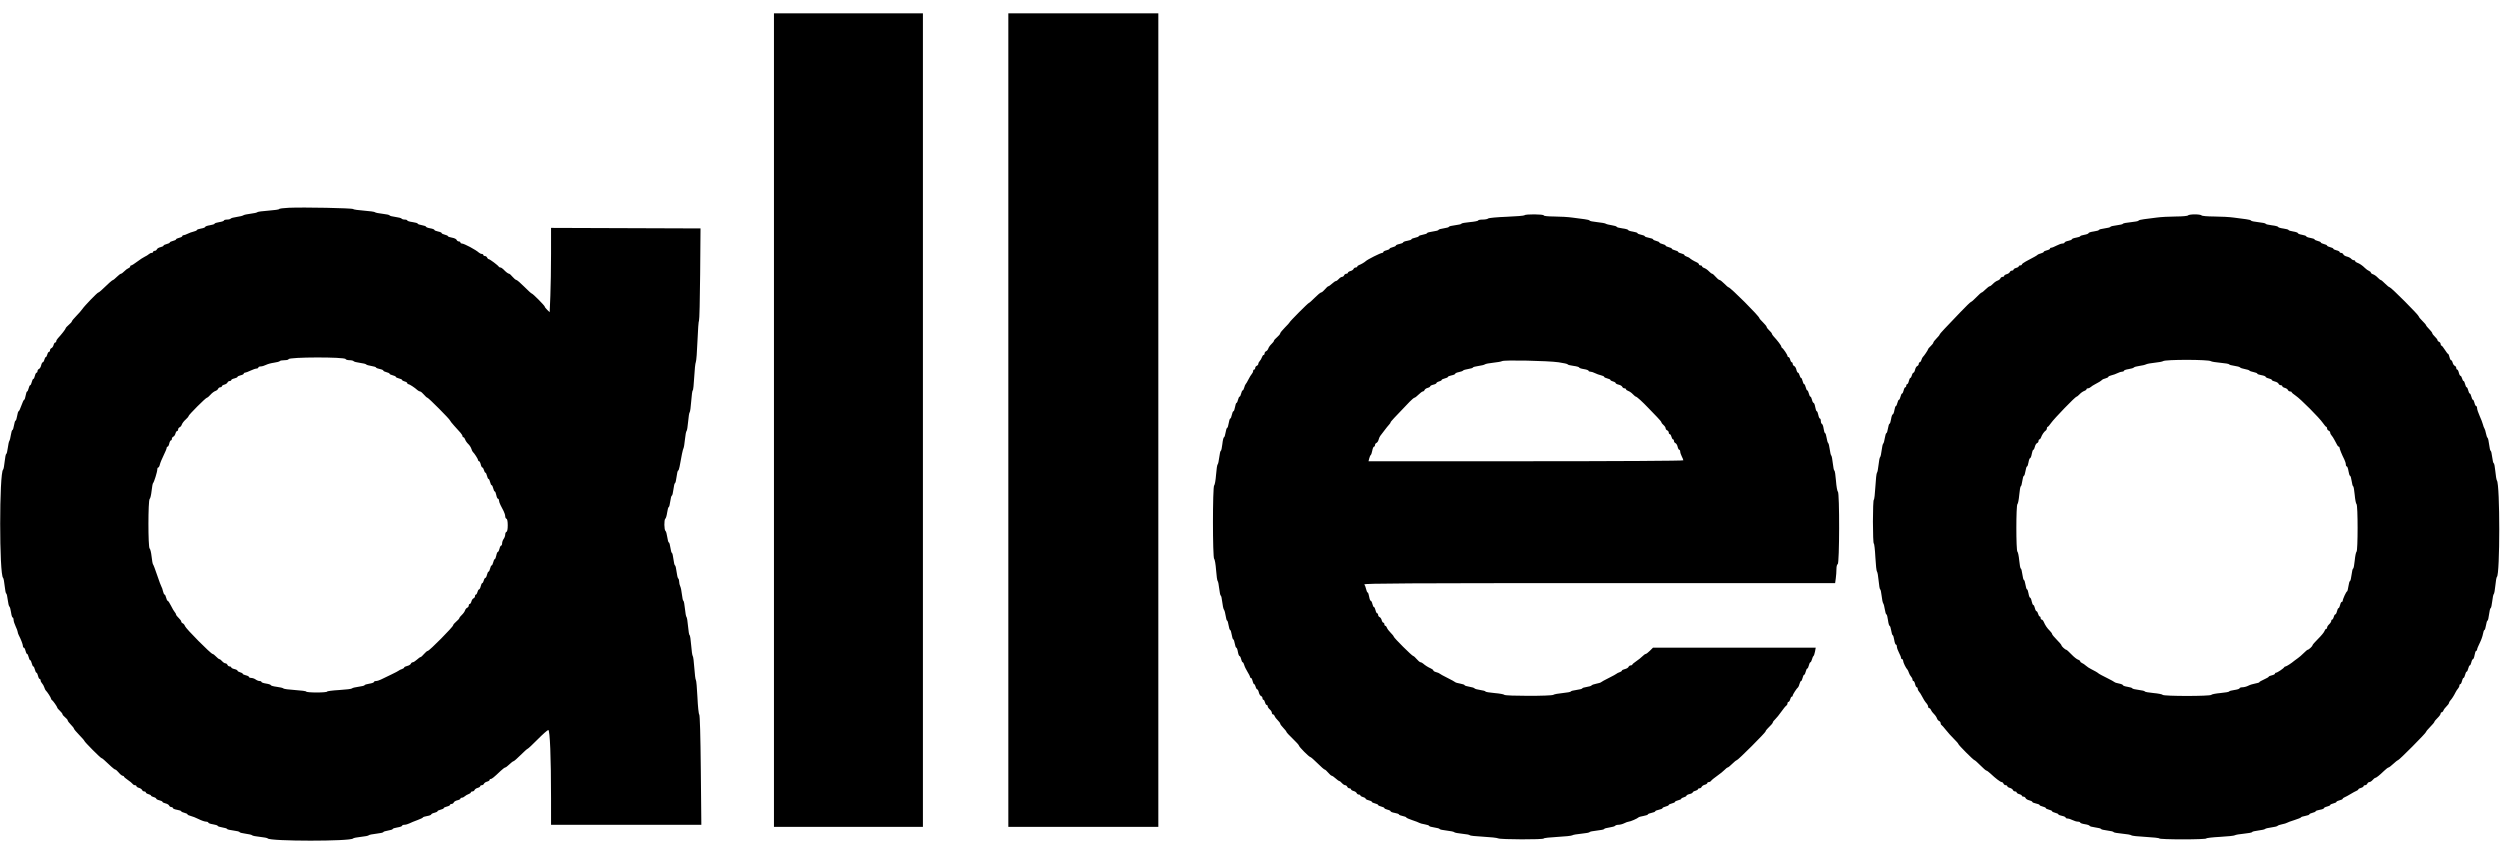 <?xml version="1.0" encoding="UTF-8" standalone="no"?>
<!DOCTYPE svg PUBLIC "-//W3C//DTD SVG 1.1//EN" "http://www.w3.org/Graphics/SVG/1.1/DTD/svg11.dtd">
<svg width="100%" height="100%" viewBox="0 0 76 26" version="1.1" xmlns="http://www.w3.org/2000/svg" xmlns:xlink="http://www.w3.org/1999/xlink" xml:space="preserve" xmlns:serif="http://www.serif.com/" style="fill-rule:evenodd;clip-rule:evenodd;stroke-linejoin:round;stroke-miterlimit:2;">
    <g id="path0" transform="matrix(0.19,0,0,0.19,0,0.405)">
        <path d="M123.833,65.083L123.833,130.167L147.667,130.167L147.667,0L123.833,0L123.833,65.083M161.333,65.083L161.333,130.167L185.333,130.167L185.333,0L161.333,0L161.333,65.083M46.208,31.112C45.36,31.149 44.667,31.241 44.667,31.316C44.667,31.391 43.899,31.505 42.962,31.57C42.024,31.634 41.218,31.746 41.17,31.818C41.122,31.891 40.638,32.001 40.094,32.063C39.55,32.126 39.025,32.241 38.928,32.32C38.83,32.398 38.356,32.516 37.875,32.58C37.394,32.645 36.958,32.766 36.907,32.849C36.856,32.932 36.593,33 36.323,33C36.054,33 35.833,33.066 35.833,33.148C35.833,33.229 35.496,33.346 35.083,33.408C34.671,33.47 34.333,33.582 34.333,33.658C34.333,33.734 33.996,33.846 33.583,33.908C33.171,33.97 32.833,34.09 32.833,34.175C32.833,34.26 32.533,34.377 32.167,34.436C31.8,34.495 31.5,34.602 31.5,34.675C31.5,34.747 31.27,34.857 30.989,34.919C30.708,34.981 30.276,35.136 30.03,35.265C29.785,35.393 29.49,35.498 29.375,35.499C29.26,35.5 29.167,35.569 29.167,35.653C29.167,35.738 28.942,35.856 28.667,35.917C28.392,35.977 28.167,36.09 28.167,36.167C28.167,36.244 27.942,36.356 27.667,36.417C27.392,36.477 27.167,36.59 27.167,36.667C27.167,36.744 26.942,36.856 26.667,36.917C26.392,36.977 26.167,37.09 26.167,37.167C26.167,37.244 25.948,37.355 25.681,37.414C25.413,37.472 25.153,37.628 25.102,37.76C25.052,37.892 24.896,38 24.755,38C24.615,38 24.5,38.075 24.5,38.167C24.5,38.258 24.393,38.333 24.262,38.333C24.131,38.333 23.925,38.428 23.804,38.544C23.682,38.659 23.396,38.837 23.167,38.938C22.938,39.039 22.393,39.395 21.957,39.728C21.521,40.061 21.089,40.333 20.999,40.333C20.908,40.333 20.833,40.411 20.833,40.505C20.833,40.6 20.702,40.725 20.542,40.784C20.381,40.844 20.085,41.066 19.883,41.279C19.681,41.492 19.443,41.667 19.354,41.667C19.265,41.667 18.967,41.892 18.692,42.167C18.417,42.442 18.143,42.667 18.082,42.667C17.975,42.667 17.304,43.257 16.329,44.208C16.07,44.46 15.804,44.667 15.737,44.667C15.582,44.667 13.501,46.821 13.167,47.327C13.029,47.536 12.598,48.029 12.208,48.423C11.819,48.818 11.5,49.206 11.5,49.286C11.5,49.367 11.278,49.616 11.007,49.841C10.736,50.066 10.511,50.315 10.507,50.395C10.501,50.527 9.84,51.375 9.246,52.014C9.111,52.159 9,52.365 9,52.472C9,52.579 8.926,52.667 8.837,52.667C8.747,52.667 8.627,52.849 8.571,53.071C8.516,53.294 8.364,53.516 8.235,53.566C8.106,53.616 8,53.771 8,53.911C8,54.052 7.926,54.167 7.837,54.167C7.747,54.167 7.626,54.354 7.568,54.583C7.511,54.813 7.405,55 7.333,55C7.262,55 7.156,55.188 7.098,55.417C7.041,55.646 6.926,55.833 6.843,55.833C6.761,55.833 6.645,56.052 6.586,56.319C6.528,56.587 6.372,56.847 6.24,56.898C6.108,56.948 6,57.104 6,57.245C6,57.385 5.931,57.5 5.847,57.5C5.762,57.5 5.644,57.725 5.583,58C5.523,58.275 5.41,58.5 5.333,58.5C5.256,58.5 5.144,58.725 5.083,59C5.023,59.275 4.91,59.5 4.833,59.5C4.756,59.5 4.644,59.725 4.583,60C4.523,60.275 4.414,60.5 4.341,60.5C4.269,60.5 4.161,60.8 4.103,61.167C4.044,61.533 3.937,61.833 3.866,61.833C3.794,61.833 3.595,62.246 3.424,62.75C3.253,63.254 3.054,63.667 2.983,63.667C2.912,63.667 2.803,64.004 2.741,64.417C2.679,64.829 2.567,65.167 2.491,65.167C2.416,65.167 2.303,65.504 2.241,65.917C2.179,66.329 2.067,66.667 1.991,66.667C1.916,66.667 1.802,67.023 1.739,67.458C1.676,67.894 1.566,68.325 1.495,68.417C1.424,68.508 1.312,69.015 1.247,69.542C1.182,70.069 1.07,70.5 0.998,70.5C0.926,70.5 0.813,71.044 0.747,71.708C0.681,72.373 0.571,72.954 0.502,73C-0.126,73.42 -0.129,89.923 0.499,90.333C0.569,90.379 0.681,90.96 0.747,91.625C0.813,92.29 0.925,92.833 0.995,92.833C1.066,92.833 1.174,93.281 1.236,93.828C1.298,94.375 1.418,94.866 1.503,94.918C1.588,94.971 1.706,95.386 1.767,95.84C1.827,96.295 1.942,96.667 2.021,96.667C2.101,96.667 2.169,96.835 2.172,97.042C2.175,97.248 2.323,97.717 2.5,98.083C2.677,98.45 2.825,98.845 2.828,98.961C2.831,99.076 2.902,99.301 2.986,99.461C3.337,100.126 3.667,100.985 3.667,101.234C3.667,101.38 3.736,101.5 3.82,101.5C3.904,101.5 4.023,101.725 4.083,102C4.144,102.275 4.256,102.5 4.333,102.5C4.41,102.5 4.523,102.725 4.583,103C4.644,103.275 4.756,103.5 4.833,103.5C4.91,103.5 5.023,103.725 5.083,104C5.144,104.275 5.256,104.5 5.333,104.5C5.41,104.5 5.523,104.725 5.583,105C5.644,105.275 5.756,105.5 5.833,105.5C5.91,105.5 6.023,105.725 6.083,106C6.144,106.275 6.262,106.5 6.347,106.5C6.431,106.5 6.5,106.607 6.5,106.738C6.5,106.869 6.603,107.079 6.728,107.204C6.853,107.33 7.014,107.616 7.084,107.841C7.154,108.066 7.258,108.287 7.314,108.333C7.525,108.505 8.167,109.493 8.167,109.646C8.167,109.734 8.223,109.831 8.292,109.861C8.448,109.931 9.167,110.947 9.167,111.099C9.167,111.161 9.354,111.386 9.583,111.598C9.813,111.81 10,112.057 10,112.147C10,112.236 10.187,112.457 10.417,112.637C10.646,112.817 10.833,113.042 10.833,113.136C10.833,113.231 11.058,113.533 11.333,113.808C11.608,114.083 11.833,114.374 11.833,114.454C11.833,114.535 12.208,114.984 12.667,115.452C13.125,115.92 13.5,116.352 13.5,116.412C13.5,116.558 16.096,119.167 16.241,119.167C16.347,119.167 16.614,119.399 17.823,120.542C18.09,120.794 18.373,121 18.453,121C18.533,121 18.783,121.222 19.008,121.493C19.233,121.764 19.51,121.989 19.625,121.993C19.74,121.997 19.834,122.056 19.834,122.125C19.835,122.194 20.116,122.437 20.459,122.665C20.803,122.893 21.143,123.175 21.217,123.29C21.29,123.406 21.459,123.5 21.592,123.5C21.725,123.5 21.833,123.574 21.833,123.663C21.833,123.753 22.015,123.873 22.238,123.929C22.46,123.984 22.683,124.136 22.733,124.265C22.782,124.394 22.938,124.5 23.078,124.5C23.218,124.5 23.333,124.574 23.333,124.663C23.333,124.753 23.521,124.874 23.75,124.932C23.979,124.989 24.167,125.095 24.167,125.167C24.167,125.238 24.354,125.344 24.583,125.402C24.812,125.459 25,125.574 25,125.657C25,125.739 25.225,125.856 25.5,125.917C25.775,125.977 26,126.09 26,126.167C26,126.244 26.219,126.355 26.486,126.414C26.753,126.472 27.014,126.628 27.064,126.76C27.115,126.892 27.271,127 27.411,127C27.552,127 27.667,127.074 27.667,127.165C27.667,127.255 27.967,127.377 28.333,127.436C28.7,127.495 29,127.602 29,127.675C29,127.747 29.225,127.856 29.5,127.917C29.775,127.977 30,128.09 30,128.167C30,128.244 30.223,128.356 30.496,128.416C30.769,128.476 31.351,128.706 31.788,128.928C32.225,129.15 32.752,129.332 32.958,129.333C33.165,129.333 33.333,129.404 33.333,129.49C33.333,129.576 33.671,129.697 34.083,129.759C34.496,129.821 34.833,129.933 34.833,130.009C34.833,130.084 35.171,130.197 35.583,130.259C35.996,130.321 36.333,130.43 36.333,130.503C36.333,130.575 36.783,130.686 37.333,130.75C37.883,130.814 38.333,130.928 38.333,131.004C38.333,131.08 38.765,131.196 39.292,131.261C39.819,131.325 40.29,131.439 40.338,131.514C40.386,131.589 40.949,131.702 41.588,131.766C42.227,131.83 42.789,131.942 42.837,132.015C43.151,132.49 56.18,132.495 56.493,132.02C56.543,131.945 57.106,131.83 57.745,131.766C58.385,131.702 58.947,131.589 58.995,131.514C59.044,131.439 59.59,131.324 60.208,131.259C60.827,131.194 61.333,131.08 61.333,131.006C61.333,130.932 61.671,130.821 62.083,130.759C62.496,130.697 62.833,130.584 62.833,130.509C62.833,130.433 63.171,130.321 63.583,130.259C63.996,130.197 64.333,130.076 64.333,129.99C64.333,129.904 64.502,129.833 64.708,129.832C64.915,129.832 65.271,129.733 65.5,129.614C65.729,129.494 66.31,129.255 66.792,129.082C67.273,128.909 67.667,128.717 67.667,128.655C67.667,128.593 67.967,128.495 68.333,128.436C68.7,128.377 69,128.261 69,128.178C69,128.095 69.225,127.977 69.5,127.917C69.775,127.856 70,127.744 70,127.667C70,127.59 70.225,127.477 70.5,127.417C70.775,127.356 71,127.244 71,127.167C71,127.09 71.225,126.977 71.5,126.917C71.775,126.856 72,126.738 72,126.653C72,126.569 72.115,126.5 72.255,126.5C72.396,126.5 72.552,126.392 72.602,126.26C72.653,126.128 72.913,125.972 73.181,125.914C73.448,125.855 73.667,125.738 73.667,125.653C73.667,125.569 73.774,125.5 73.905,125.5C74.036,125.5 74.245,125.397 74.371,125.272C74.496,125.147 74.764,124.992 74.966,124.927C75.168,124.863 75.333,124.741 75.333,124.655C75.333,124.57 75.448,124.5 75.589,124.5C75.729,124.5 75.884,124.394 75.934,124.265C75.984,124.136 76.206,123.984 76.429,123.929C76.651,123.873 76.833,123.753 76.833,123.663C76.833,123.574 76.948,123.5 77.089,123.5C77.229,123.5 77.384,123.394 77.434,123.265C77.484,123.136 77.706,122.984 77.929,122.929C78.151,122.873 78.333,122.753 78.333,122.663C78.333,122.574 78.417,122.5 78.518,122.5C78.703,122.5 79.035,122.23 80.109,121.208C80.422,120.91 80.748,120.667 80.833,120.667C80.919,120.667 81.219,120.442 81.5,120.167C81.781,119.892 82.078,119.667 82.159,119.667C82.24,119.667 82.757,119.217 83.307,118.667C83.857,118.117 84.36,117.667 84.425,117.667C84.491,117.667 85.211,116.992 86.027,116.167C86.843,115.342 87.608,114.667 87.728,114.667C87.991,114.667 88.166,119.041 88.166,125.625L88.167,129.833L112.215,129.833L112.13,121.065C112.075,115.515 111.983,112.258 111.878,112.19C111.786,112.131 111.657,110.883 111.59,109.417C111.522,107.95 111.41,106.712 111.341,106.667C111.271,106.621 111.159,105.759 111.093,104.751C111.027,103.744 110.913,102.881 110.841,102.835C110.769,102.788 110.655,102.019 110.589,101.125C110.523,100.231 110.41,99.5 110.337,99.5C110.265,99.5 110.153,98.863 110.088,98.084C110.023,97.305 109.911,96.631 109.838,96.586C109.766,96.542 109.653,95.941 109.589,95.252C109.524,94.564 109.414,94 109.343,94C109.272,94 109.167,93.547 109.109,92.992C109.051,92.438 108.928,91.843 108.835,91.67C108.742,91.497 108.667,91.167 108.667,90.937C108.667,90.708 108.599,90.478 108.516,90.427C108.434,90.376 108.314,89.884 108.25,89.334C108.186,88.783 108.074,88.333 108,88.333C107.926,88.333 107.814,87.883 107.75,87.333C107.686,86.783 107.576,86.333 107.505,86.333C107.434,86.333 107.327,85.958 107.266,85.5C107.205,85.042 107.092,84.667 107.016,84.667C106.939,84.667 106.824,84.274 106.761,83.795C106.697,83.315 106.571,82.877 106.48,82.821C106.257,82.683 106.232,81 106.451,80.861C106.547,80.8 106.68,80.356 106.745,79.875C106.811,79.394 106.924,79 106.996,79C107.069,79 107.18,78.587 107.243,78.083C107.306,77.579 107.42,77.167 107.496,77.167C107.572,77.167 107.686,76.717 107.75,76.167C107.814,75.617 107.926,75.167 108,75.167C108.074,75.167 108.186,74.717 108.25,74.167C108.314,73.617 108.424,73.167 108.494,73.167C108.565,73.167 108.671,72.885 108.731,72.542C109.019,70.868 109.261,69.734 109.361,69.58C109.422,69.487 109.527,68.849 109.593,68.163C109.659,67.478 109.775,66.877 109.85,66.828C109.925,66.779 110.038,66.104 110.101,65.328C110.165,64.552 110.276,63.878 110.348,63.83C110.42,63.782 110.532,62.976 110.597,62.038C110.661,61.101 110.771,60.333 110.84,60.333C110.91,60.333 111.015,59.377 111.074,58.208C111.133,57.04 111.248,55.96 111.33,55.81C111.413,55.66 111.533,54.122 111.597,52.393C111.662,50.665 111.771,49.212 111.84,49.167C111.909,49.121 111.991,45.783 112.024,41.75L112.083,34.417L88.167,34.331L88.166,38.457C88.166,40.727 88.117,43.761 88.057,45.201L87.948,47.819L87.56,47.451C87.347,47.249 87.171,47.021 87.17,46.945C87.166,46.776 85.24,44.833 85.076,44.833C85.011,44.833 84.476,44.346 83.886,43.75C83.296,43.154 82.724,42.663 82.615,42.66C82.506,42.656 82.233,42.431 82.008,42.16C81.783,41.888 81.536,41.667 81.459,41.667C81.302,41.667 80.945,41.393 80.535,40.958C80.383,40.798 80.17,40.667 80.06,40.667C79.951,40.667 79.836,40.61 79.806,40.542C79.718,40.344 78.37,39.333 78.194,39.333C78.107,39.333 77.992,39.221 77.94,39.083C77.887,38.946 77.729,38.833 77.589,38.833C77.448,38.833 77.333,38.758 77.333,38.667C77.333,38.575 77.226,38.5 77.095,38.5C76.964,38.5 76.755,38.406 76.63,38.292C76.131,37.834 74.259,36.833 73.903,36.833C73.773,36.833 73.667,36.758 73.667,36.667C73.667,36.575 73.552,36.5 73.411,36.5C73.271,36.5 73.113,36.387 73.06,36.249C73.007,36.111 72.672,35.951 72.315,35.894C71.958,35.837 71.667,35.731 71.667,35.659C71.667,35.586 71.442,35.477 71.167,35.417C70.892,35.356 70.667,35.241 70.667,35.161C70.667,35.081 70.404,34.966 70.083,34.906C69.762,34.845 69.5,34.73 69.5,34.65C69.5,34.57 69.2,34.456 68.833,34.397C68.467,34.339 68.167,34.226 68.167,34.147C68.167,34.068 67.867,33.956 67.5,33.897C67.133,33.839 66.833,33.728 66.833,33.651C66.833,33.574 66.458,33.462 66,33.401C65.542,33.34 65.167,33.225 65.167,33.145C65.167,33.065 64.984,33 64.76,33C64.536,33 64.31,32.93 64.257,32.845C64.205,32.76 63.75,32.639 63.247,32.576C62.745,32.513 62.333,32.401 62.333,32.327C62.333,32.254 61.827,32.14 61.208,32.074C60.59,32.009 60.045,31.897 59.998,31.824C59.951,31.752 59.164,31.639 58.248,31.573C57.333,31.507 56.543,31.391 56.493,31.315C56.393,31.161 48.6,31.007 46.208,31.112M243.933,32.307C243.885,32.384 242.593,32.494 241.061,32.552C239.523,32.61 238.2,32.734 238.105,32.828C238.011,32.923 237.611,33 237.217,33C236.822,33 236.5,33.065 236.5,33.145C236.5,33.225 235.9,33.343 235.167,33.407C234.433,33.471 233.833,33.583 233.833,33.657C233.833,33.73 233.383,33.841 232.833,33.903C232.283,33.966 231.833,34.078 231.833,34.153C231.833,34.229 231.458,34.34 231,34.401C230.542,34.462 230.167,34.575 230.167,34.653C230.167,34.731 229.754,34.846 229.25,34.909C228.746,34.972 228.333,35.087 228.333,35.164C228.333,35.241 228.033,35.355 227.667,35.417C227.3,35.479 227,35.589 227,35.663C227,35.736 226.737,35.845 226.417,35.906C226.096,35.966 225.833,36.077 225.833,36.153C225.833,36.229 225.533,36.339 225.167,36.397C224.8,36.456 224.5,36.57 224.5,36.65C224.5,36.73 224.237,36.845 223.917,36.906C223.596,36.966 223.333,37.081 223.333,37.161C223.333,37.241 223.108,37.356 222.833,37.417C222.558,37.477 222.333,37.59 222.333,37.667C222.333,37.744 222.108,37.856 221.833,37.917C221.558,37.977 221.333,38.096 221.333,38.18C221.333,38.264 221.254,38.333 221.156,38.333C220.885,38.333 218.774,39.393 218.5,39.667C218.332,39.835 217.742,40.179 217.458,40.274C217.298,40.328 217.167,40.438 217.167,40.519C217.167,40.6 217.052,40.667 216.911,40.667C216.771,40.667 216.616,40.772 216.566,40.902C216.516,41.031 216.294,41.182 216.071,41.238C215.849,41.294 215.667,41.413 215.667,41.503C215.667,41.593 215.552,41.667 215.411,41.667C215.271,41.667 215.113,41.779 215.06,41.917C215.008,42.054 214.859,42.167 214.731,42.167C214.602,42.167 214.368,42.317 214.211,42.5C214.054,42.683 213.848,42.833 213.753,42.833C213.658,42.833 213.378,43.021 213.131,43.25C212.883,43.479 212.618,43.667 212.541,43.667C212.464,43.667 212.217,43.888 211.992,44.16C211.767,44.431 211.494,44.656 211.384,44.66C211.275,44.663 210.816,45.042 210.365,45.5C209.914,45.958 209.494,46.333 209.432,46.333C209.306,46.333 206.333,49.32 206.333,49.446C206.333,49.49 205.996,49.864 205.583,50.276C205.171,50.689 204.83,51.114 204.826,51.221C204.822,51.329 204.597,51.601 204.326,51.826C204.055,52.05 203.833,52.304 203.833,52.39C203.833,52.475 203.655,52.711 203.436,52.913C203.218,53.116 202.99,53.436 202.93,53.625C202.87,53.814 202.711,54.011 202.577,54.063C202.443,54.114 202.333,54.271 202.333,54.411C202.333,54.552 202.263,54.667 202.178,54.667C202.092,54.667 201.97,54.832 201.906,55.034C201.842,55.236 201.687,55.504 201.561,55.629C201.436,55.755 201.333,55.956 201.333,56.077C201.333,56.199 201.221,56.341 201.083,56.394C200.946,56.446 200.833,56.604 200.833,56.745C200.833,56.885 200.758,57 200.667,57C200.575,57 200.5,57.107 200.5,57.238C200.5,57.369 200.406,57.575 200.291,57.696C200.176,57.818 199.933,58.217 199.75,58.583C199.566,58.95 199.366,59.288 199.305,59.335C199.243,59.382 199.142,59.626 199.078,59.877C199.015,60.128 198.903,60.333 198.829,60.333C198.754,60.333 198.644,60.558 198.583,60.833C198.523,61.108 198.41,61.333 198.333,61.333C198.256,61.333 198.144,61.558 198.083,61.833C198.023,62.108 197.914,62.333 197.841,62.333C197.769,62.333 197.661,62.633 197.603,63C197.544,63.367 197.43,63.667 197.35,63.667C197.27,63.667 197.155,63.929 197.094,64.25C197.034,64.571 196.922,64.833 196.845,64.833C196.768,64.833 196.654,65.171 196.592,65.583C196.53,65.996 196.418,66.333 196.342,66.333C196.266,66.333 196.154,66.671 196.092,67.083C196.03,67.496 195.915,67.833 195.836,67.833C195.758,67.833 195.641,68.321 195.577,68.917C195.513,69.512 195.402,70 195.33,70C195.258,70 195.146,70.469 195.08,71.042C195.014,71.615 194.898,72.123 194.822,72.171C194.746,72.219 194.632,72.969 194.568,73.838C194.503,74.706 194.368,75.47 194.267,75.536C194.008,75.703 194.009,87.131 194.268,87.298C194.369,87.363 194.507,88.166 194.573,89.082C194.639,89.997 194.752,90.785 194.824,90.832C194.897,90.878 195.009,91.423 195.074,92.042C195.14,92.66 195.252,93.167 195.323,93.167C195.394,93.167 195.501,93.628 195.56,94.191C195.619,94.755 195.742,95.306 195.833,95.416C195.925,95.527 196.047,95.966 196.106,96.392C196.164,96.818 196.268,97.167 196.337,97.167C196.406,97.167 196.513,97.504 196.575,97.917C196.636,98.329 196.749,98.667 196.825,98.667C196.9,98.667 197.013,99.004 197.075,99.417C197.136,99.829 197.248,100.167 197.322,100.167C197.397,100.167 197.505,100.467 197.564,100.833C197.623,101.2 197.735,101.5 197.814,101.5C197.893,101.5 198.005,101.8 198.064,102.167C198.123,102.533 198.239,102.833 198.322,102.833C198.405,102.833 198.523,103.058 198.583,103.333C198.644,103.608 198.754,103.833 198.829,103.833C198.903,103.833 199.012,104.027 199.072,104.264C199.131,104.501 199.364,104.987 199.59,105.344C199.815,105.701 200,106.07 200,106.163C200,106.257 200.069,106.333 200.153,106.333C200.238,106.333 200.356,106.558 200.417,106.833C200.477,107.108 200.587,107.333 200.662,107.333C200.736,107.333 200.844,107.521 200.902,107.75C200.959,107.979 201.074,108.167 201.157,108.167C201.239,108.167 201.355,108.385 201.414,108.653C201.472,108.92 201.628,109.18 201.76,109.231C201.892,109.281 202,109.438 202,109.578C202,109.718 202.067,109.833 202.149,109.833C202.23,109.833 202.344,110.021 202.402,110.25C202.459,110.479 202.58,110.667 202.67,110.667C202.76,110.667 202.833,110.762 202.833,110.88C202.833,110.997 202.983,111.221 203.167,111.378C203.35,111.535 203.5,111.777 203.5,111.915C203.5,112.053 203.577,112.167 203.672,112.167C203.766,112.167 203.892,112.298 203.951,112.458C204.01,112.619 204.233,112.915 204.446,113.117C204.659,113.319 204.833,113.56 204.833,113.653C204.833,113.746 205.058,114.052 205.333,114.333C205.608,114.615 205.833,114.903 205.833,114.974C205.833,115.046 206.283,115.533 206.833,116.056C207.383,116.58 207.833,117.078 207.833,117.163C207.833,117.359 209.466,119 209.661,119C209.741,119 210.257,119.45 210.807,120C211.357,120.55 211.872,121 211.953,121C212.033,121 212.283,121.222 212.508,121.493C212.733,121.764 212.992,121.989 213.085,121.993C213.178,121.997 213.456,122.188 213.703,122.417C213.95,122.646 214.214,122.833 214.289,122.833C214.364,122.833 214.554,122.983 214.711,123.167C214.868,123.35 215.102,123.5 215.231,123.5C215.359,123.5 215.508,123.613 215.56,123.75C215.613,123.888 215.771,124 215.911,124C216.052,124 216.167,124.074 216.167,124.163C216.167,124.253 216.349,124.373 216.571,124.429C216.794,124.484 217.016,124.636 217.066,124.765C217.116,124.894 217.271,125 217.411,125C217.552,125 217.667,125.067 217.667,125.149C217.667,125.23 217.854,125.344 218.083,125.402C218.313,125.459 218.5,125.574 218.5,125.657C218.5,125.739 218.725,125.856 219,125.917C219.275,125.977 219.5,126.09 219.5,126.167C219.5,126.244 219.725,126.356 220,126.417C220.275,126.477 220.5,126.59 220.5,126.667C220.5,126.744 220.725,126.856 221,126.917C221.275,126.977 221.5,127.09 221.5,127.167C221.5,127.244 221.725,127.356 222,127.417C222.275,127.477 222.5,127.595 222.5,127.678C222.5,127.761 222.8,127.877 223.167,127.936C223.533,127.995 223.833,128.105 223.833,128.18C223.833,128.256 224.096,128.367 224.417,128.428C224.737,128.488 225,128.592 225,128.658C225,128.725 225.431,128.92 225.958,129.091C226.485,129.263 226.995,129.459 227.092,129.528C227.188,129.596 227.582,129.702 227.967,129.764C228.352,129.826 228.667,129.939 228.667,130.016C228.667,130.092 229.042,130.205 229.5,130.266C229.958,130.327 230.333,130.436 230.333,130.508C230.333,130.581 230.84,130.694 231.458,130.759C232.077,130.824 232.624,130.941 232.674,131.018C232.724,131.095 233.305,131.208 233.965,131.27C234.626,131.331 235.167,131.438 235.167,131.507C235.167,131.576 236.123,131.681 237.292,131.74C238.46,131.799 239.547,131.919 239.706,132.007C240.063,132.204 247,132.221 247,132.026C247,131.948 247.987,131.835 249.194,131.774C250.4,131.713 251.469,131.598 251.569,131.518C251.668,131.438 252.331,131.32 253.042,131.256C253.752,131.191 254.333,131.079 254.333,131.007C254.333,130.935 254.858,130.825 255.5,130.761C256.142,130.698 256.667,130.586 256.667,130.511C256.667,130.437 257.039,130.327 257.493,130.267C257.948,130.206 258.365,130.084 258.42,129.995C258.475,129.906 258.721,129.833 258.968,129.832C259.215,129.832 259.631,129.719 259.894,129.582C260.157,129.445 260.473,129.333 260.597,129.333C260.844,129.333 262.034,128.812 262.167,128.645C262.212,128.588 262.569,128.488 262.958,128.422C263.348,128.357 263.667,128.244 263.667,128.171C263.667,128.097 263.929,127.988 264.25,127.928C264.571,127.867 264.833,127.755 264.833,127.678C264.833,127.6 265.096,127.488 265.417,127.428C265.737,127.367 266,127.253 266,127.172C266,127.092 266.225,126.977 266.5,126.917C266.775,126.856 267,126.744 267,126.667C267,126.59 267.225,126.477 267.5,126.417C267.775,126.356 268,126.244 268,126.167C268,126.09 268.225,125.977 268.5,125.917C268.775,125.856 269,125.746 269,125.671C269,125.597 269.188,125.489 269.417,125.432C269.646,125.374 269.833,125.259 269.833,125.177C269.833,125.094 270.058,124.977 270.333,124.917C270.608,124.856 270.833,124.739 270.833,124.657C270.833,124.574 271.021,124.459 271.25,124.402C271.479,124.344 271.667,124.23 271.667,124.149C271.667,124.067 271.782,124 271.922,124C272.062,124 272.218,123.894 272.267,123.765C272.317,123.636 272.54,123.484 272.762,123.429C272.985,123.373 273.167,123.253 273.167,123.163C273.167,123.074 273.275,123 273.408,123C273.541,123 273.71,122.906 273.783,122.792C273.857,122.677 274.292,122.322 274.75,122.003C275.208,121.684 275.742,121.253 275.936,121.045C276.13,120.837 276.355,120.664 276.436,120.661C276.517,120.658 276.842,120.396 277.159,120.078C277.475,119.76 277.8,119.5 277.881,119.5C278.07,119.5 282.5,115.073 282.5,114.884C282.5,114.805 282.631,114.614 282.792,114.46C283.38,113.892 283.667,113.552 283.667,113.422C283.667,113.348 283.837,113.13 284.045,112.936C284.253,112.742 284.684,112.208 285.003,111.75C285.322,111.292 285.677,110.857 285.792,110.783C285.906,110.71 286,110.541 286,110.408C286,110.275 286.074,110.167 286.163,110.167C286.253,110.167 286.374,109.979 286.432,109.75C286.489,109.521 286.603,109.333 286.685,109.333C286.766,109.333 286.833,109.255 286.833,109.16C286.833,108.989 287.477,107.998 287.695,107.832C287.757,107.785 287.858,107.541 287.922,107.29C287.985,107.039 288.097,106.833 288.171,106.833C288.246,106.833 288.356,106.608 288.417,106.333C288.477,106.058 288.59,105.833 288.667,105.833C288.744,105.833 288.856,105.608 288.917,105.333C288.977,105.058 289.09,104.833 289.167,104.833C289.244,104.833 289.356,104.608 289.417,104.333C289.477,104.058 289.587,103.833 289.662,103.833C289.736,103.833 289.849,103.628 289.912,103.377C289.975,103.126 290.085,102.882 290.156,102.835C290.227,102.788 290.337,102.469 290.4,102.125L290.515,101.5L264.474,101.5L263.974,102C263.699,102.275 263.402,102.5 263.313,102.5C263.224,102.5 262.986,102.67 262.784,102.879C262.582,103.087 262.136,103.443 261.793,103.67C261.45,103.897 261.168,104.14 261.168,104.208C261.167,104.277 261.052,104.333 260.911,104.333C260.771,104.333 260.615,104.441 260.564,104.573C260.514,104.705 260.253,104.861 259.986,104.92C259.719,104.978 259.5,105.09 259.5,105.169C259.5,105.247 259.331,105.364 259.125,105.428C258.919,105.492 258.712,105.594 258.667,105.653C258.621,105.713 258.058,106.021 257.417,106.339C256.775,106.657 256.212,106.966 256.166,107.026C256.12,107.087 255.783,107.191 255.416,107.259C255.05,107.326 254.705,107.451 254.649,107.537C254.593,107.622 254.237,107.734 253.857,107.785C253.477,107.836 253.167,107.937 253.167,108.01C253.167,108.083 252.754,108.194 252.25,108.257C251.746,108.32 251.333,108.432 251.333,108.505C251.333,108.578 250.752,108.691 250.042,108.756C249.331,108.82 248.658,108.947 248.545,109.037C248.273,109.256 240.827,109.257 240.687,109.039C240.63,108.95 239.927,108.823 239.125,108.757C238.323,108.691 237.667,108.578 237.667,108.507C237.667,108.435 237.295,108.327 236.84,108.267C236.386,108.206 235.971,108.089 235.92,108.005C235.868,107.921 235.49,107.802 235.079,107.741C234.669,107.679 234.333,107.569 234.333,107.496C234.333,107.423 234.015,107.309 233.625,107.244C233.235,107.179 232.879,107.076 232.833,107.015C232.787,106.955 232.225,106.645 231.583,106.328C230.942,106.01 230.378,105.7 230.332,105.638C230.285,105.577 230.041,105.475 229.79,105.412C229.539,105.349 229.333,105.228 229.333,105.144C229.333,105.06 229.165,104.919 228.958,104.83C228.505,104.633 228.011,104.323 227.703,104.042C227.578,103.927 227.388,103.83 227.28,103.826C227.172,103.822 226.899,103.597 226.674,103.326C226.45,103.055 226.2,102.833 226.119,102.833C225.936,102.833 223.002,99.911 222.995,99.722C222.993,99.646 222.769,99.366 222.499,99.101C222.228,98.835 221.963,98.479 221.909,98.309C221.855,98.139 221.741,98 221.655,98C221.57,98 221.5,97.888 221.5,97.75C221.5,97.612 221.426,97.5 221.337,97.5C221.247,97.5 221.127,97.318 221.071,97.095C221.016,96.873 220.864,96.65 220.735,96.601C220.606,96.551 220.5,96.396 220.5,96.255C220.5,96.115 220.431,96 220.347,96C220.262,96 220.144,95.775 220.083,95.5C220.023,95.225 219.91,95 219.833,95C219.756,95 219.644,94.775 219.583,94.5C219.523,94.225 219.405,94 219.322,94C219.239,94 219.123,93.7 219.064,93.333C219.005,92.967 218.898,92.667 218.825,92.667C218.753,92.667 218.641,92.423 218.577,92.125C218.514,91.827 218.386,91.49 218.294,91.375C218.16,91.208 225.697,91.167 255.874,91.167L293.621,91.167L293.727,90.393C293.786,89.968 293.833,89.299 293.833,88.907C293.833,88.492 293.919,88.166 294.038,88.126C294.319,88.032 294.343,76.714 294.063,76.536C293.96,76.47 293.822,75.685 293.756,74.792C293.69,73.898 293.575,73.167 293.501,73.167C293.428,73.167 293.314,72.641 293.25,71.999C293.185,71.357 293.074,70.796 293.002,70.752C292.931,70.707 292.821,70.259 292.758,69.755C292.695,69.251 292.582,68.801 292.508,68.755C292.433,68.709 292.321,68.332 292.259,67.919C292.197,67.505 292.086,67.167 292.012,67.167C291.938,67.167 291.835,66.85 291.783,66.462C291.731,66.074 291.608,65.731 291.511,65.698C291.413,65.666 291.333,65.458 291.333,65.236C291.333,65.015 291.267,64.833 291.185,64.833C291.104,64.833 290.988,64.571 290.928,64.25C290.867,63.929 290.756,63.667 290.68,63.667C290.605,63.667 290.495,63.367 290.436,63C290.377,62.633 290.261,62.333 290.178,62.333C290.095,62.333 289.977,62.108 289.917,61.833C289.856,61.558 289.744,61.333 289.667,61.333C289.59,61.333 289.477,61.108 289.417,60.833C289.356,60.558 289.244,60.333 289.167,60.333C289.09,60.333 288.977,60.108 288.917,59.833C288.856,59.558 288.744,59.333 288.667,59.333C288.59,59.333 288.477,59.108 288.417,58.833C288.356,58.558 288.246,58.333 288.171,58.333C288.097,58.333 287.989,58.146 287.932,57.917C287.874,57.688 287.759,57.5 287.677,57.5C287.594,57.5 287.478,57.281 287.42,57.014C287.361,56.747 287.205,56.486 287.073,56.436C286.941,56.385 286.833,56.229 286.833,56.089C286.833,55.948 286.766,55.833 286.685,55.833C286.603,55.833 286.489,55.646 286.432,55.417C286.374,55.188 286.253,55 286.163,55C286.074,55 286,54.922 286,54.827C286,54.629 285.315,53.612 285.125,53.528C285.056,53.497 285,53.395 285,53.3C285,53.145 284.396,52.351 283.746,51.653C283.611,51.507 283.5,51.329 283.5,51.255C283.5,51.182 283.313,50.948 283.083,50.735C282.854,50.523 282.667,50.274 282.667,50.183C282.667,50.091 282.404,49.761 282.083,49.45C281.762,49.138 281.5,48.834 281.5,48.773C281.5,48.478 276.855,43.833 276.56,43.833C276.5,43.833 276.195,43.571 275.884,43.25C275.572,42.929 275.227,42.663 275.117,42.66C275.007,42.656 274.733,42.431 274.508,42.16C274.283,41.888 274.029,41.667 273.944,41.667C273.858,41.667 273.623,41.488 273.42,41.269C273.218,41.051 272.89,40.821 272.693,40.758C272.495,40.696 272.333,40.574 272.333,40.489C272.333,40.403 272.221,40.333 272.083,40.333C271.946,40.333 271.833,40.256 271.833,40.163C271.833,40.069 271.665,39.919 271.458,39.83C271.025,39.642 270.454,39.296 270.333,39.147C270.287,39.091 270.081,38.992 269.875,38.928C269.669,38.864 269.5,38.747 269.5,38.669C269.5,38.59 269.275,38.477 269,38.417C268.725,38.356 268.5,38.244 268.5,38.167C268.5,38.09 268.275,37.977 268,37.917C267.725,37.856 267.5,37.744 267.5,37.667C267.5,37.59 267.275,37.477 267,37.417C266.725,37.356 266.5,37.244 266.5,37.167C266.5,37.09 266.275,36.977 266,36.917C265.725,36.856 265.5,36.744 265.5,36.667C265.5,36.59 265.275,36.477 265,36.417C264.725,36.356 264.5,36.244 264.5,36.168C264.5,36.092 264.2,35.979 263.833,35.917C263.467,35.855 263.167,35.744 263.167,35.671C263.167,35.597 262.904,35.488 262.583,35.428C262.262,35.367 262,35.255 262,35.178C262,35.101 261.662,34.987 261.25,34.925C260.837,34.864 260.5,34.748 260.5,34.668C260.5,34.589 260.087,34.472 259.583,34.409C259.079,34.346 258.667,34.233 258.667,34.158C258.667,34.082 258.31,33.969 257.875,33.906C257.44,33.843 257.008,33.732 256.917,33.66C256.825,33.588 256.206,33.475 255.542,33.409C254.877,33.344 254.333,33.232 254.333,33.161C254.333,33.09 253.977,32.991 253.542,32.942C253.106,32.892 252.225,32.776 251.583,32.684C250.942,32.592 249.648,32.513 248.708,32.509C247.686,32.503 247,32.433 247,32.333C247,32.13 244.058,32.105 243.933,32.307M350.083,32.333C350.025,32.428 349.169,32.504 348.115,32.509C347.089,32.513 345.725,32.589 345.083,32.677C344.442,32.764 343.523,32.882 343.042,32.939C342.56,32.995 342.167,33.101 342.167,33.173C342.167,33.246 341.604,33.358 340.917,33.422C340.229,33.486 339.667,33.598 339.667,33.67C339.667,33.742 339.217,33.853 338.667,33.917C338.117,33.981 337.667,34.092 337.667,34.164C337.667,34.236 337.254,34.346 336.75,34.409C336.246,34.472 335.833,34.584 335.833,34.657C335.833,34.73 335.458,34.84 335,34.901C334.542,34.962 334.167,35.083 334.167,35.17C334.167,35.258 333.867,35.377 333.5,35.436C333.133,35.495 332.833,35.598 332.833,35.667C332.833,35.735 332.533,35.839 332.167,35.897C331.8,35.956 331.5,36.07 331.5,36.15C331.5,36.23 331.237,36.345 330.917,36.406C330.596,36.466 330.333,36.587 330.333,36.674C330.333,36.762 330.183,36.833 329.999,36.833C329.816,36.833 329.386,36.983 329.044,37.167C328.701,37.35 328.327,37.5 328.211,37.5C328.095,37.5 328,37.569 328,37.653C328,37.738 327.775,37.856 327.5,37.917C327.225,37.977 327,38.087 327,38.162C327,38.236 326.795,38.349 326.543,38.412C326.292,38.475 326.048,38.577 326.002,38.638C325.921,38.744 325.614,38.918 324.125,39.704C323.781,39.885 323.5,40.101 323.5,40.183C323.5,40.266 323.387,40.333 323.25,40.333C323.112,40.333 323,40.4 323,40.482C323,40.564 322.813,40.678 322.583,40.735C322.354,40.793 322.167,40.913 322.167,41.003C322.167,41.093 322.052,41.167 321.911,41.167C321.771,41.167 321.616,41.272 321.566,41.402C321.516,41.531 321.294,41.682 321.071,41.738C320.849,41.794 320.667,41.913 320.667,42.003C320.667,42.093 320.552,42.167 320.411,42.167C320.271,42.167 320.114,42.276 320.063,42.41C320.011,42.544 319.807,42.705 319.61,42.767C319.412,42.829 319.085,43.057 318.883,43.273C318.681,43.49 318.443,43.667 318.354,43.667C318.265,43.667 317.967,43.892 317.692,44.167C317.417,44.442 317.136,44.667 317.068,44.667C316.999,44.667 316.619,45.004 316.224,45.417C315.829,45.829 315.444,46.167 315.368,46.167C315.292,46.167 314.499,46.935 313.605,47.875C312.712,48.815 311.61,49.97 311.157,50.442C310.704,50.914 310.333,51.351 310.333,51.413C310.333,51.475 310.108,51.751 309.833,52.026C309.558,52.301 309.333,52.598 309.333,52.687C309.333,52.776 309.146,53.023 308.917,53.235C308.688,53.448 308.5,53.672 308.5,53.734C308.5,53.853 307.824,54.857 307.647,55C307.591,55.046 307.492,55.252 307.428,55.458C307.364,55.665 307.241,55.833 307.155,55.833C307.07,55.833 307,55.948 307,56.089C307,56.229 306.892,56.385 306.76,56.436C306.628,56.486 306.472,56.747 306.414,57.014C306.355,57.281 306.239,57.5 306.157,57.5C306.074,57.5 305.959,57.688 305.902,57.917C305.844,58.146 305.736,58.333 305.662,58.333C305.587,58.333 305.477,58.558 305.417,58.833C305.356,59.108 305.238,59.333 305.153,59.333C305.069,59.333 305,59.446 305,59.583C305,59.721 304.931,59.833 304.847,59.833C304.762,59.833 304.644,60.058 304.583,60.333C304.523,60.608 304.41,60.833 304.333,60.833C304.256,60.833 304.144,61.058 304.083,61.333C304.023,61.608 303.91,61.833 303.833,61.833C303.756,61.833 303.644,62.058 303.583,62.333C303.523,62.608 303.414,62.833 303.341,62.833C303.269,62.833 303.161,63.133 303.103,63.5C303.044,63.867 302.927,64.167 302.842,64.167C302.757,64.167 302.636,64.504 302.575,64.917C302.513,65.329 302.4,65.667 302.325,65.667C302.249,65.667 302.136,66.004 302.075,66.417C302.013,66.829 301.9,67.167 301.825,67.167C301.749,67.167 301.635,67.523 301.57,67.958C301.506,68.394 301.392,68.79 301.316,68.84C301.24,68.889 301.126,69.377 301.064,69.923C301.001,70.47 300.89,70.956 300.817,71.005C300.743,71.053 300.631,71.615 300.567,72.255C300.503,72.894 300.389,73.457 300.313,73.507C300.237,73.557 300.125,74.551 300.062,75.715C300,76.88 299.886,77.833 299.808,77.833C299.73,77.833 299.667,79.408 299.667,81.333C299.667,83.258 299.73,84.833 299.808,84.833C299.885,84.833 299.999,85.823 300.06,87.033C300.121,88.243 300.236,89.274 300.316,89.325C300.395,89.375 300.514,90.035 300.581,90.792C300.647,91.548 300.758,92.167 300.827,92.167C300.896,92.167 301.001,92.628 301.06,93.191C301.119,93.755 301.232,94.299 301.312,94.4C301.392,94.501 301.51,94.94 301.573,95.375C301.636,95.81 301.749,96.167 301.824,96.167C301.9,96.167 302.013,96.579 302.076,97.083C302.139,97.587 302.256,98 302.335,98C302.415,98 302.53,98.337 302.592,98.75C302.654,99.162 302.762,99.5 302.833,99.5C302.904,99.5 303.013,99.837 303.075,100.25C303.136,100.662 303.257,101 303.344,101C303.43,101 303.5,101.15 303.5,101.334C303.5,101.518 303.65,101.948 303.833,102.29C304.017,102.632 304.167,103.007 304.167,103.123C304.167,103.238 304.242,103.333 304.333,103.333C304.425,103.333 304.5,103.453 304.5,103.599C304.5,103.856 304.977,104.83 305.186,105C305.242,105.046 305.346,105.267 305.416,105.492C305.486,105.717 305.647,106.004 305.772,106.129C305.897,106.255 306,106.464 306,106.595C306,106.726 306.069,106.833 306.153,106.833C306.238,106.833 306.356,107.058 306.417,107.333C306.477,107.608 306.596,107.833 306.68,107.833C306.764,107.833 306.833,107.94 306.833,108.071C306.833,108.202 306.928,108.409 307.044,108.53C307.159,108.651 307.346,108.938 307.459,109.167C307.72,109.697 308.026,110.174 308.292,110.463C308.406,110.588 308.5,110.798 308.5,110.929C308.5,111.06 308.577,111.167 308.672,111.167C308.766,111.167 308.892,111.298 308.951,111.458C309.01,111.619 309.224,111.907 309.426,112.099C309.629,112.291 309.843,112.603 309.904,112.792C309.964,112.981 310.122,113.178 310.256,113.229C310.39,113.281 310.5,113.431 310.5,113.564C310.5,113.697 310.559,113.831 310.631,113.861C310.703,113.892 311.022,114.25 311.34,114.657C311.657,115.064 312.235,115.707 312.625,116.087C313.015,116.466 313.333,116.833 313.333,116.902C313.333,117.061 315.766,119.5 315.925,119.5C315.991,119.5 316.414,119.875 316.865,120.333C317.316,120.792 317.75,121.167 317.83,121.167C317.909,121.167 318.193,121.373 318.46,121.625C319.308,122.424 320.065,123 320.268,123C320.376,123 320.508,123.112 320.56,123.25C320.613,123.388 320.771,123.5 320.911,123.5C321.052,123.5 321.167,123.574 321.167,123.663C321.167,123.753 321.349,123.873 321.571,123.929C321.794,123.984 322.016,124.136 322.066,124.265C322.116,124.394 322.271,124.5 322.411,124.5C322.552,124.5 322.667,124.574 322.667,124.663C322.667,124.753 322.854,124.874 323.083,124.932C323.313,124.989 323.5,125.103 323.5,125.185C323.5,125.266 323.615,125.333 323.755,125.333C323.896,125.333 324.052,125.441 324.102,125.573C324.153,125.705 324.413,125.861 324.681,125.92C324.948,125.978 325.167,126.092 325.167,126.172C325.167,126.253 325.429,126.367 325.75,126.428C326.071,126.488 326.333,126.598 326.333,126.672C326.333,126.746 326.558,126.856 326.833,126.917C327.108,126.977 327.333,127.09 327.333,127.167C327.333,127.244 327.558,127.356 327.833,127.417C328.108,127.477 328.333,127.59 328.333,127.667C328.333,127.744 328.558,127.856 328.833,127.917C329.108,127.977 329.333,128.087 329.333,128.161C329.333,128.236 329.596,128.345 329.917,128.406C330.237,128.466 330.5,128.587 330.5,128.674C330.5,128.762 330.641,128.833 330.814,128.833C330.987,128.833 331.343,128.945 331.606,129.082C331.869,129.219 332.252,129.332 332.458,129.332C332.665,129.333 332.833,129.4 332.833,129.481C332.833,129.562 333.171,129.679 333.583,129.741C333.996,129.803 334.333,129.919 334.333,129.998C334.333,130.078 334.746,130.194 335.25,130.257C335.754,130.32 336.167,130.431 336.167,130.503C336.167,130.575 336.617,130.686 337.167,130.75C337.717,130.814 338.167,130.926 338.167,130.999C338.167,131.072 338.785,131.186 339.542,131.253C340.298,131.319 340.958,131.438 341.008,131.518C341.059,131.597 342.09,131.712 343.3,131.773C344.51,131.835 345.5,131.948 345.5,132.026C345.5,132.103 347.188,132.167 349.25,132.167C351.313,132.167 353,132.103 353,132.025C353,131.947 353.99,131.831 355.201,131.767C356.411,131.703 357.48,131.588 357.576,131.512C357.672,131.436 358.331,131.32 359.042,131.256C359.752,131.191 360.333,131.077 360.333,131.002C360.333,130.927 360.783,130.814 361.334,130.75C361.884,130.686 362.37,130.575 362.415,130.503C362.459,130.431 362.908,130.321 363.412,130.258C363.916,130.195 364.366,130.082 364.412,130.007C364.458,129.932 364.778,129.818 365.123,129.754C365.468,129.69 365.825,129.582 365.917,129.516C366.008,129.449 366.552,129.249 367.125,129.072C367.698,128.895 368.167,128.7 368.167,128.64C368.167,128.579 368.467,128.479 368.833,128.417C369.2,128.355 369.5,128.242 369.5,128.165C369.5,128.089 369.725,127.977 370,127.917C370.275,127.856 370.5,127.747 370.5,127.675C370.5,127.602 370.8,127.495 371.167,127.436C371.533,127.377 371.833,127.261 371.833,127.178C371.833,127.095 372.058,126.977 372.333,126.917C372.608,126.856 372.833,126.744 372.833,126.667C372.833,126.59 373.058,126.477 373.333,126.417C373.608,126.356 373.833,126.244 373.833,126.167C373.833,126.09 374.058,125.977 374.333,125.917C374.608,125.856 374.833,125.747 374.833,125.673C374.833,125.599 374.965,125.493 375.125,125.437C375.285,125.38 375.717,125.148 376.083,124.921C376.45,124.694 376.881,124.46 377.042,124.401C377.202,124.343 377.333,124.236 377.333,124.165C377.333,124.094 377.521,123.989 377.75,123.932C377.979,123.874 378.167,123.753 378.167,123.663C378.167,123.574 378.282,123.5 378.422,123.5C378.562,123.5 378.72,123.388 378.773,123.25C378.826,123.112 378.974,123 379.103,123C379.231,123 379.465,122.85 379.622,122.667C379.779,122.483 379.965,122.333 380.035,122.333C380.193,122.333 380.715,121.919 381.45,121.208C381.759,120.91 382.078,120.667 382.16,120.667C382.242,120.667 382.588,120.404 382.928,120.083C383.268,119.763 383.604,119.5 383.674,119.5C383.851,119.5 388.167,115.157 388.167,114.979C388.167,114.899 388.467,114.533 388.833,114.167C389.2,113.8 389.5,113.439 389.5,113.365C389.5,113.29 389.725,113.013 390,112.75C390.275,112.487 390.5,112.173 390.5,112.052C390.5,111.932 390.577,111.833 390.672,111.833C390.766,111.833 390.892,111.702 390.951,111.542C391.01,111.381 391.233,111.085 391.446,110.883C391.659,110.681 391.833,110.443 391.833,110.353C391.833,110.264 391.927,110.088 392.042,109.963C392.307,109.674 392.613,109.197 392.874,108.667C392.987,108.438 393.174,108.151 393.29,108.03C393.405,107.909 393.5,107.702 393.5,107.571C393.5,107.44 393.569,107.333 393.653,107.333C393.738,107.333 393.856,107.108 393.917,106.833C393.977,106.558 394.09,106.333 394.167,106.333C394.244,106.333 394.356,106.108 394.417,105.833C394.477,105.558 394.59,105.333 394.667,105.333C394.744,105.333 394.856,105.108 394.917,104.833C394.977,104.558 395.09,104.333 395.167,104.333C395.244,104.333 395.356,104.108 395.417,103.833C395.477,103.558 395.595,103.333 395.678,103.333C395.761,103.333 395.877,103.033 395.936,102.667C395.995,102.3 396.108,102 396.188,102C396.268,102 396.334,101.906 396.334,101.792C396.334,101.677 396.524,101.211 396.754,100.756C396.985,100.301 397.22,99.645 397.275,99.298C397.331,98.951 397.437,98.667 397.511,98.667C397.585,98.667 397.697,98.329 397.759,97.917C397.821,97.504 397.93,97.167 398.003,97.167C398.075,97.167 398.186,96.717 398.25,96.167C398.314,95.617 398.428,95.167 398.503,95.167C398.578,95.167 398.692,94.678 398.756,94.081C398.82,93.484 398.932,92.958 399.006,92.913C399.079,92.868 399.192,92.25 399.258,91.541C399.323,90.831 399.434,90.212 399.505,90.167C400.005,89.84 400.008,75.381 399.507,74.752C399.434,74.659 399.32,74.002 399.256,73.292C399.191,72.581 399.077,72 399.002,72C398.927,72 398.814,71.55 398.75,71C398.686,70.45 398.576,70 398.505,70C398.434,70 398.326,69.552 398.264,69.005C398.202,68.458 398.088,67.971 398.011,67.924C397.934,67.876 397.818,67.555 397.754,67.21C397.69,66.865 397.579,66.508 397.508,66.417C397.437,66.325 397.33,66.042 397.269,65.787C397.208,65.533 396.973,64.919 396.746,64.423C396.519,63.927 396.333,63.367 396.333,63.177C396.333,62.988 396.264,62.833 396.18,62.833C396.096,62.833 395.977,62.608 395.917,62.333C395.856,62.058 395.744,61.833 395.667,61.833C395.59,61.833 395.477,61.608 395.417,61.333C395.356,61.058 395.244,60.833 395.167,60.833C395.09,60.833 394.977,60.608 394.917,60.333C394.856,60.058 394.744,59.833 394.667,59.833C394.59,59.833 394.477,59.608 394.417,59.333C394.356,59.058 394.246,58.833 394.171,58.833C394.097,58.833 393.989,58.646 393.932,58.417C393.874,58.188 393.759,58 393.677,58C393.594,58 393.477,57.775 393.417,57.5C393.356,57.225 393.238,57 393.153,57C393.069,57 393,56.885 393,56.745C393,56.604 392.894,56.449 392.765,56.399C392.636,56.35 392.484,56.127 392.429,55.905C392.373,55.682 392.259,55.5 392.177,55.5C392.094,55.5 391.977,55.275 391.917,55C391.856,54.725 391.757,54.498 391.695,54.496C391.634,54.493 391.4,54.193 391.175,53.829C390.95,53.465 390.706,53.167 390.633,53.167C390.56,53.167 390.5,53.052 390.5,52.911C390.5,52.771 390.387,52.613 390.25,52.56C390.113,52.508 390,52.387 390,52.293C390,52.199 389.813,51.948 389.583,51.735C389.354,51.523 389.167,51.276 389.167,51.187C389.167,51.098 388.942,50.801 388.667,50.526C388.392,50.251 388.167,49.971 388.167,49.905C388.167,49.838 387.904,49.529 387.583,49.217C387.262,48.906 387,48.58 387,48.493C387,48.279 382.564,43.833 382.351,43.833C382.258,43.833 381.928,43.571 381.616,43.25C381.305,42.929 380.991,42.667 380.919,42.667C380.847,42.667 380.623,42.488 380.42,42.269C380.218,42.051 379.89,41.821 379.693,41.758C379.495,41.696 379.333,41.572 379.333,41.484C379.333,41.395 379.202,41.275 379.042,41.216C378.881,41.156 378.595,40.953 378.406,40.762C377.991,40.345 377.519,40.025 377.125,39.892C376.965,39.839 376.833,39.728 376.833,39.647C376.833,39.566 376.73,39.5 376.604,39.5C376.477,39.5 376.285,39.392 376.176,39.261C376.066,39.129 375.763,38.975 375.502,38.917C375.241,38.86 374.986,38.705 374.936,38.573C374.885,38.441 374.729,38.333 374.589,38.333C374.448,38.333 374.333,38.264 374.333,38.18C374.333,38.096 374.108,37.977 373.833,37.917C373.558,37.856 373.333,37.744 373.333,37.667C373.333,37.59 373.108,37.477 372.833,37.417C372.558,37.356 372.333,37.244 372.333,37.167C372.333,37.09 372.108,36.977 371.833,36.917C371.558,36.856 371.333,36.744 371.333,36.667C371.333,36.59 371.108,36.477 370.833,36.417C370.558,36.356 370.333,36.247 370.333,36.175C370.333,36.102 370.033,35.995 369.667,35.936C369.3,35.877 369,35.765 369,35.686C369,35.607 368.7,35.495 368.333,35.436C367.967,35.377 367.667,35.26 367.667,35.175C367.667,35.09 367.329,34.97 366.917,34.908C366.504,34.846 366.167,34.739 366.167,34.669C366.167,34.6 365.792,34.493 365.333,34.432C364.875,34.372 364.5,34.257 364.5,34.177C364.5,34.098 364.05,33.981 363.5,33.917C362.95,33.853 362.5,33.741 362.5,33.667C362.5,33.594 361.975,33.481 361.333,33.417C360.692,33.352 360.167,33.239 360.167,33.166C360.167,33.092 359.81,32.991 359.375,32.942C358.94,32.892 358.058,32.776 357.417,32.684C356.775,32.592 355.373,32.513 354.302,32.509C353.192,32.504 352.309,32.428 352.25,32.333C352.193,32.242 351.706,32.167 351.167,32.167C350.627,32.167 350.14,32.242 350.083,32.333M55.301,55.32C55.334,55.419 55.613,55.5 55.921,55.5C56.229,55.5 56.523,55.57 56.576,55.655C56.629,55.74 57.084,55.862 57.588,55.924C58.092,55.987 58.543,56.101 58.589,56.177C58.636,56.252 59.01,56.364 59.421,56.426C59.831,56.487 60.167,56.596 60.167,56.667C60.167,56.738 60.429,56.845 60.75,56.906C61.071,56.966 61.333,57.081 61.333,57.161C61.333,57.241 61.558,57.356 61.833,57.417C62.108,57.477 62.333,57.59 62.333,57.667C62.333,57.744 62.558,57.856 62.833,57.917C63.108,57.977 63.333,58.09 63.333,58.167C63.333,58.244 63.558,58.356 63.833,58.417C64.108,58.477 64.333,58.587 64.333,58.662C64.333,58.736 64.521,58.844 64.75,58.902C64.979,58.959 65.167,59.08 65.167,59.17C65.167,59.26 65.245,59.333 65.34,59.333C65.514,59.333 66.377,59.9 66.799,60.292C66.923,60.406 67.112,60.503 67.22,60.507C67.328,60.511 67.601,60.736 67.826,61.007C68.05,61.278 68.3,61.5 68.38,61.5C68.544,61.5 71.999,64.974 72.002,65.142C72.003,65.201 72.308,65.587 72.68,66C73.052,66.412 73.501,66.911 73.678,67.107C73.855,67.303 74,67.547 74,67.648C74,67.75 74.07,67.833 74.155,67.833C74.241,67.833 74.362,67.995 74.425,68.193C74.488,68.39 74.707,68.709 74.913,68.901C75.119,69.093 75.345,69.438 75.416,69.667C75.487,69.896 75.591,70.121 75.647,70.167C75.868,70.346 76.5,71.329 76.5,71.493C76.5,71.589 76.569,71.667 76.653,71.667C76.738,71.667 76.856,71.892 76.917,72.167C76.977,72.442 77.094,72.667 77.177,72.667C77.259,72.667 77.374,72.854 77.432,73.083C77.489,73.313 77.597,73.5 77.671,73.5C77.746,73.5 77.856,73.725 77.917,74C77.977,74.275 78.09,74.5 78.167,74.5C78.244,74.5 78.356,74.725 78.417,75C78.477,75.275 78.59,75.5 78.667,75.5C78.744,75.5 78.856,75.725 78.917,76C78.977,76.275 79.087,76.5 79.161,76.5C79.236,76.5 79.345,76.762 79.406,77.083C79.466,77.404 79.587,77.667 79.674,77.667C79.762,77.667 79.833,77.786 79.833,77.933C79.833,78.079 79.946,78.416 80.083,78.683C80.221,78.949 80.446,79.384 80.583,79.651C80.721,79.917 80.833,80.286 80.833,80.47C80.833,80.655 80.924,80.836 81.036,80.873C81.164,80.916 81.238,81.299 81.238,81.917C81.238,82.534 81.164,82.918 81.036,82.96C80.924,82.997 80.833,83.195 80.833,83.399C80.833,83.603 80.723,83.915 80.589,84.093C80.454,84.271 80.342,84.585 80.339,84.792C80.336,84.998 80.264,85.167 80.18,85.167C80.096,85.167 79.977,85.392 79.917,85.667C79.856,85.942 79.741,86.167 79.661,86.167C79.581,86.167 79.466,86.429 79.406,86.75C79.345,87.071 79.236,87.333 79.161,87.333C79.087,87.333 78.977,87.558 78.917,87.833C78.856,88.108 78.744,88.333 78.667,88.333C78.59,88.333 78.477,88.558 78.417,88.833C78.356,89.108 78.244,89.333 78.167,89.333C78.09,89.333 77.977,89.558 77.917,89.833C77.856,90.108 77.739,90.333 77.657,90.333C77.574,90.333 77.459,90.521 77.402,90.75C77.344,90.979 77.236,91.167 77.162,91.167C77.087,91.167 76.977,91.392 76.917,91.667C76.856,91.942 76.739,92.167 76.657,92.167C76.574,92.167 76.459,92.354 76.402,92.583C76.344,92.813 76.23,93 76.149,93C76.067,93 76,93.115 76,93.255C76,93.396 75.894,93.551 75.765,93.601C75.636,93.65 75.484,93.873 75.429,94.095C75.373,94.318 75.253,94.5 75.163,94.5C75.074,94.5 75,94.615 75,94.755C75,94.896 74.89,95.053 74.756,95.104C74.622,95.155 74.464,95.352 74.404,95.541C74.343,95.731 74.116,96.051 73.897,96.253C73.679,96.456 73.497,96.688 73.493,96.769C73.489,96.85 73.264,97.101 72.993,97.326C72.722,97.55 72.5,97.817 72.5,97.917C72.5,98.166 68.707,101.998 68.452,102.007C68.341,102.011 68.066,102.236 67.841,102.507C67.616,102.778 67.369,103 67.292,103C67.215,103 66.95,103.188 66.703,103.417C66.456,103.646 66.157,103.833 66.038,103.833C65.92,103.833 65.781,103.941 65.731,104.073C65.68,104.205 65.42,104.361 65.153,104.42C64.885,104.478 64.667,104.59 64.667,104.669C64.667,104.747 64.498,104.864 64.292,104.928C64.085,104.992 63.879,105.091 63.833,105.147C63.788,105.204 63.225,105.499 62.583,105.804C61.942,106.108 61.204,106.464 60.945,106.595C60.685,106.726 60.329,106.833 60.153,106.833C59.977,106.833 59.833,106.904 59.833,106.99C59.833,107.076 59.496,107.197 59.083,107.259C58.671,107.321 58.333,107.429 58.333,107.5C58.333,107.57 57.902,107.682 57.375,107.748C56.848,107.813 56.375,107.933 56.325,108.014C56.275,108.095 55.356,108.211 54.283,108.273C53.211,108.334 52.333,108.448 52.333,108.525C52.333,108.603 51.583,108.667 50.667,108.667C49.75,108.667 49,108.603 49,108.525C49,108.448 48.198,108.335 47.218,108.275C46.238,108.215 45.394,108.101 45.343,108.022C45.292,107.943 44.819,107.825 44.292,107.761C43.765,107.696 43.333,107.578 43.333,107.498C43.333,107.419 42.996,107.303 42.583,107.241C42.171,107.179 41.833,107.062 41.833,106.981C41.833,106.9 41.698,106.833 41.532,106.833C41.366,106.833 41.085,106.723 40.907,106.589C40.729,106.454 40.415,106.342 40.208,106.339C40.002,106.336 39.833,106.264 39.833,106.18C39.833,106.096 39.608,105.977 39.333,105.917C39.058,105.856 38.833,105.746 38.833,105.671C38.833,105.597 38.646,105.489 38.417,105.432C38.187,105.374 38,105.259 38,105.177C38,105.094 37.775,104.977 37.5,104.917C37.225,104.856 37,104.738 37,104.653C37,104.569 36.885,104.5 36.745,104.5C36.604,104.5 36.446,104.388 36.394,104.25C36.341,104.112 36.192,104 36.064,104C35.935,104 35.702,103.85 35.545,103.667C35.388,103.483 35.191,103.333 35.107,103.333C35.023,103.333 34.781,103.146 34.569,102.917C34.356,102.688 34.108,102.5 34.016,102.5C33.753,102.5 29.722,98.438 29.599,98.048C29.537,97.855 29.378,97.655 29.244,97.604C29.11,97.553 29,97.423 29,97.316C29,97.209 28.812,96.948 28.583,96.735C28.354,96.523 28.167,96.276 28.167,96.187C28.167,96.097 28.073,95.925 27.958,95.804C27.844,95.682 27.576,95.227 27.363,94.792C27.151,94.356 26.913,94 26.835,94C26.757,94 26.644,93.775 26.583,93.5C26.523,93.225 26.41,93 26.333,93C26.256,93 26.141,92.756 26.077,92.458C26.014,92.16 25.905,91.842 25.835,91.75C25.766,91.658 25.458,90.833 25.151,89.917C24.844,89 24.545,88.212 24.485,88.167C24.426,88.121 24.322,87.558 24.255,86.917C24.187,86.275 24.047,85.697 23.943,85.632C23.681,85.469 23.685,77.861 23.948,77.698C24.049,77.635 24.187,77.058 24.255,76.417C24.322,75.775 24.428,75.212 24.489,75.167C24.643,75.051 25.167,73.363 25.167,72.981C25.167,72.808 25.236,72.667 25.32,72.667C25.404,72.667 25.52,72.456 25.576,72.199C25.633,71.941 25.901,71.285 26.172,70.74C26.443,70.196 26.666,69.656 26.666,69.542C26.666,69.427 26.736,69.333 26.82,69.333C26.904,69.333 27.023,69.108 27.083,68.833C27.144,68.558 27.262,68.333 27.347,68.333C27.431,68.333 27.5,68.218 27.5,68.078C27.5,67.938 27.606,67.782 27.735,67.733C27.864,67.683 28.016,67.46 28.071,67.238C28.127,67.015 28.247,66.833 28.337,66.833C28.426,66.833 28.5,66.718 28.5,66.578C28.5,66.438 28.61,66.281 28.744,66.229C28.878,66.178 29.038,65.977 29.099,65.783C29.161,65.59 29.426,65.242 29.689,65.012C29.952,64.781 30.167,64.527 30.167,64.448C30.167,64.257 32.921,61.5 33.111,61.5C33.193,61.5 33.448,61.285 33.678,61.022C33.909,60.759 34.256,60.494 34.45,60.433C34.644,60.371 34.845,60.211 34.896,60.077C34.947,59.943 35.104,59.833 35.245,59.833C35.385,59.833 35.5,59.76 35.5,59.67C35.5,59.58 35.682,59.461 35.905,59.405C36.127,59.349 36.35,59.198 36.399,59.068C36.449,58.939 36.604,58.833 36.745,58.833C36.885,58.833 37,58.764 37,58.68C37,58.596 37.225,58.477 37.5,58.417C37.775,58.356 38,58.244 38,58.167C38,58.09 38.225,57.977 38.5,57.917C38.775,57.856 39,57.738 39,57.653C39,57.569 39.094,57.497 39.208,57.494C39.323,57.491 39.717,57.344 40.083,57.167C40.45,56.99 40.881,56.842 41.042,56.839C41.202,56.836 41.333,56.758 41.333,56.667C41.333,56.575 41.502,56.5 41.708,56.499C41.915,56.498 42.294,56.388 42.552,56.253C42.81,56.119 43.393,55.959 43.848,55.899C44.302,55.839 44.714,55.724 44.764,55.645C44.813,55.565 45.149,55.5 45.51,55.5C45.871,55.5 46.167,55.429 46.167,55.342C46.167,54.985 55.182,54.963 55.301,55.32M353.746,55.659C353.84,55.735 354.535,55.85 355.292,55.916C356.048,55.981 356.667,56.092 356.667,56.163C356.667,56.233 357.039,56.34 357.493,56.4C357.948,56.46 358.361,56.576 358.411,56.657C358.461,56.738 358.801,56.855 359.167,56.917C359.532,56.978 359.869,57.089 359.914,57.162C359.959,57.236 360.26,57.345 360.581,57.405C360.903,57.466 361.167,57.577 361.167,57.653C361.167,57.729 361.467,57.839 361.833,57.897C362.2,57.956 362.5,58.072 362.5,58.155C362.5,58.239 362.725,58.356 363,58.417C363.275,58.477 363.5,58.59 363.5,58.667C363.5,58.744 363.719,58.855 363.986,58.914C364.253,58.972 364.514,59.128 364.564,59.26C364.615,59.392 364.771,59.5 364.911,59.5C365.052,59.5 365.167,59.574 365.167,59.663C365.167,59.753 365.349,59.873 365.571,59.929C365.794,59.984 366.016,60.136 366.066,60.265C366.116,60.394 366.271,60.5 366.411,60.5C366.552,60.5 366.667,60.556 366.668,60.625C366.668,60.694 366.95,60.936 367.293,61.164C368.071,61.679 371.106,64.723 371.667,65.55C371.896,65.888 372.14,66.165 372.208,66.166C372.277,66.166 372.333,66.282 372.333,66.422C372.333,66.562 372.446,66.72 372.583,66.773C372.721,66.826 372.833,66.968 372.833,67.089C372.833,67.21 372.928,67.409 373.044,67.53C373.159,67.651 373.366,67.969 373.502,68.237C373.983,69.182 374.08,69.333 374.206,69.333C374.276,69.333 374.333,69.416 374.333,69.516C374.333,69.712 374.699,70.612 375.094,71.389C375.225,71.648 375.333,72.004 375.333,72.18C375.333,72.356 375.404,72.5 375.49,72.5C375.576,72.5 375.697,72.837 375.759,73.25C375.821,73.662 375.935,74 376.013,74C376.091,74 376.205,74.375 376.266,74.833C376.327,75.292 376.434,75.667 376.504,75.667C376.574,75.667 376.686,76.285 376.753,77.042C376.819,77.798 376.95,78.465 377.043,78.524C377.273,78.669 377.274,85.996 377.045,86.143C376.953,86.202 376.823,86.831 376.758,87.542C376.692,88.252 376.577,88.833 376.502,88.833C376.427,88.833 376.314,89.283 376.25,89.833C376.186,90.383 376.073,90.833 375.999,90.833C375.925,90.833 375.813,91.208 375.75,91.667C375.687,92.125 375.585,92.5 375.524,92.5C375.401,92.5 374.833,93.735 374.833,94.001C374.833,94.092 374.764,94.167 374.68,94.167C374.596,94.167 374.477,94.392 374.417,94.667C374.356,94.942 374.244,95.167 374.167,95.167C374.09,95.167 373.977,95.392 373.917,95.667C373.856,95.942 373.739,96.167 373.657,96.167C373.574,96.167 373.459,96.354 373.402,96.583C373.344,96.813 373.23,97 373.149,97C373.067,97 373,97.101 373,97.224C373,97.347 372.85,97.584 372.667,97.75C372.483,97.916 372.333,98.153 372.333,98.276C372.333,98.399 372.263,98.5 372.178,98.5C372.092,98.5 371.973,98.655 371.913,98.844C371.853,99.034 371.398,99.588 370.902,100.076C370.406,100.564 370,101.03 370,101.112C370,101.272 369.396,101.833 369.223,101.833C369.165,101.833 368.876,102.077 368.581,102.375C368.286,102.673 367.875,103.029 367.668,103.167C367.462,103.304 367.206,103.492 367.1,103.583C366.658,103.966 365.835,104.5 365.687,104.5C365.6,104.5 365.503,104.556 365.472,104.625C365.388,104.815 364.371,105.5 364.173,105.5C364.078,105.5 364,105.569 364,105.653C364,105.738 363.775,105.856 363.5,105.917C363.225,105.977 362.999,106.077 362.998,106.138C362.998,106.2 362.66,106.398 362.248,106.579C361.837,106.76 361.5,106.957 361.5,107.016C361.5,107.075 361.21,107.17 360.855,107.227C360.501,107.284 359.995,107.443 359.73,107.581C359.466,107.719 359.044,107.832 358.792,107.832C358.54,107.833 358.333,107.906 358.333,107.994C358.333,108.083 357.958,108.205 357.5,108.266C357.042,108.327 356.667,108.434 356.667,108.504C356.667,108.574 356.048,108.686 355.292,108.753C354.535,108.819 353.868,108.95 353.808,109.044C353.661,109.278 346.173,109.278 346.025,109.044C345.965,108.95 345.298,108.819 344.542,108.753C343.785,108.686 343.167,108.572 343.167,108.499C343.167,108.426 342.717,108.314 342.167,108.25C341.617,108.186 341.167,108.075 341.167,108.003C341.167,107.93 340.829,107.821 340.417,107.759C340.004,107.697 339.667,107.579 339.667,107.497C339.667,107.415 339.385,107.297 339.042,107.234C338.698,107.17 338.379,107.071 338.333,107.012C338.287,106.953 337.725,106.645 337.083,106.328C336.442,106.01 335.879,105.712 335.833,105.667C335.679,105.512 335.087,105.162 334.583,104.926C334.308,104.798 333.933,104.552 333.75,104.38C333.567,104.207 333.285,104.016 333.125,103.955C332.965,103.894 332.833,103.771 332.833,103.683C332.833,103.595 332.675,103.472 332.481,103.41C332.286,103.349 331.812,102.969 331.426,102.566C331.04,102.163 330.674,101.833 330.614,101.833C330.441,101.833 329.833,101.275 329.833,101.116C329.833,101.038 329.496,100.636 329.083,100.224C328.671,99.811 328.333,99.401 328.333,99.312C328.333,99.223 328.165,98.985 327.958,98.783C327.542,98.374 327.248,97.94 327.004,97.375C326.915,97.169 326.765,97 326.671,97C326.577,97 326.5,96.888 326.5,96.75C326.5,96.612 326.433,96.5 326.351,96.5C326.27,96.5 326.156,96.313 326.098,96.083C326.041,95.854 325.926,95.667 325.843,95.667C325.761,95.667 325.644,95.442 325.583,95.167C325.523,94.892 325.408,94.667 325.328,94.667C325.247,94.667 325.133,94.404 325.072,94.083C325.012,93.763 324.897,93.5 324.817,93.5C324.736,93.5 324.623,93.2 324.564,92.833C324.505,92.467 324.397,92.167 324.322,92.167C324.248,92.167 324.136,91.829 324.075,91.417C324.013,91.004 323.901,90.667 323.826,90.667C323.752,90.667 323.639,90.254 323.576,89.75C323.513,89.246 323.402,88.833 323.328,88.833C323.255,88.833 323.141,88.252 323.076,87.542C323.01,86.831 322.881,86.202 322.788,86.143C322.559,85.996 322.561,78.669 322.79,78.524C322.884,78.465 323.014,77.798 323.081,77.042C323.147,76.285 323.259,75.667 323.329,75.667C323.4,75.667 323.507,75.292 323.568,74.833C323.628,74.375 323.742,74 323.82,74C323.898,74 324.013,73.662 324.075,73.25C324.136,72.837 324.248,72.5 324.322,72.5C324.397,72.5 324.505,72.2 324.564,71.833C324.623,71.467 324.738,71.167 324.821,71.167C324.903,71.167 325.021,70.867 325.083,70.5C325.145,70.133 325.258,69.833 325.335,69.833C325.411,69.833 325.522,69.615 325.58,69.347C325.639,69.08 325.795,68.82 325.927,68.769C326.059,68.719 326.167,68.562 326.167,68.422C326.167,68.282 326.233,68.167 326.314,68.167C326.395,68.167 326.505,68.035 326.559,67.875C326.698,67.46 327.048,66.939 327.292,66.783C327.406,66.71 327.5,66.541 327.5,66.408C327.5,66.275 327.556,66.166 327.625,66.166C327.694,66.165 327.935,65.893 328.16,65.562C328.627,64.876 332.054,61.333 332.25,61.333C332.321,61.333 332.544,61.155 332.747,60.936C332.949,60.718 333.276,60.488 333.474,60.425C333.672,60.362 333.833,60.241 333.833,60.155C333.833,60.07 333.94,60 334.071,60C334.202,60 334.409,59.905 334.53,59.79C334.651,59.674 334.938,59.487 335.167,59.374C335.704,59.11 336.227,58.78 336.335,58.638C336.382,58.577 336.626,58.475 336.877,58.412C337.128,58.349 337.333,58.236 337.333,58.162C337.333,58.087 337.563,57.976 337.845,57.914C338.126,57.852 338.557,57.697 338.803,57.569C339.049,57.44 339.381,57.335 339.542,57.334C339.702,57.334 339.833,57.267 339.833,57.186C339.833,57.104 340.169,56.987 340.579,56.926C340.99,56.864 341.367,56.748 341.417,56.667C341.467,56.586 341.862,56.474 342.296,56.418C342.729,56.362 343.209,56.248 343.363,56.164C343.517,56.08 344.155,55.961 344.78,55.9C345.405,55.839 345.996,55.726 346.093,55.65C346.449,55.372 353.399,55.38 353.746,55.659M249.375,55.833C250.177,55.947 250.833,56.098 250.833,56.168C250.833,56.238 251.246,56.346 251.75,56.409C252.254,56.472 252.667,56.589 252.667,56.668C252.667,56.748 253.004,56.864 253.417,56.925C253.829,56.987 254.167,57.104 254.167,57.186C254.167,57.267 254.298,57.334 254.458,57.334C254.619,57.335 254.951,57.44 255.197,57.569C255.443,57.697 255.874,57.852 256.155,57.914C256.437,57.976 256.667,58.09 256.667,58.167C256.667,58.244 256.892,58.356 257.167,58.417C257.442,58.477 257.667,58.587 257.667,58.662C257.667,58.736 257.854,58.844 258.083,58.902C258.313,58.959 258.5,59.074 258.5,59.157C258.5,59.239 258.719,59.355 258.986,59.414C259.253,59.472 259.514,59.628 259.564,59.76C259.615,59.892 259.771,60 259.911,60C260.052,60 260.167,60.07 260.167,60.155C260.167,60.241 260.328,60.362 260.526,60.425C260.724,60.488 261.051,60.718 261.253,60.936C261.456,61.155 261.676,61.333 261.742,61.333C261.89,61.333 262.818,62.177 263.731,63.142C264.108,63.541 264.735,64.191 265.125,64.587C265.515,64.983 265.833,65.371 265.833,65.45C265.833,65.528 265.983,65.721 266.167,65.878C266.35,66.035 266.5,66.269 266.5,66.397C266.5,66.526 266.612,66.674 266.75,66.727C266.887,66.78 267,66.938 267,67.078C267,67.218 267.074,67.333 267.163,67.333C267.253,67.333 267.374,67.521 267.432,67.75C267.489,67.979 267.603,68.167 267.685,68.167C267.766,68.167 267.833,68.282 267.833,68.422C267.833,68.562 267.941,68.719 268.073,68.769C268.205,68.82 268.361,69.08 268.42,69.347C268.478,69.615 268.596,69.833 268.68,69.833C268.764,69.833 268.834,69.965 268.834,70.125C268.835,70.285 268.947,70.631 269.084,70.894C269.221,71.157 269.333,71.438 269.333,71.519C269.333,71.604 258.66,71.667 244.149,71.667L218.964,71.667L219.078,71.21C219.142,70.959 219.251,70.715 219.323,70.668C219.394,70.622 219.504,70.302 219.567,69.958C219.63,69.615 219.753,69.333 219.841,69.333C219.928,69.333 220,69.218 220,69.078C220,68.938 220.106,68.782 220.235,68.733C220.364,68.683 220.517,68.454 220.575,68.224C220.633,67.993 220.753,67.717 220.842,67.611C220.931,67.504 221.226,67.117 221.498,66.75C221.77,66.383 222.107,65.965 222.246,65.819C222.386,65.674 222.5,65.502 222.5,65.436C222.5,65.331 223.029,64.759 225.541,62.149C225.885,61.792 226.236,61.5 226.32,61.5C226.405,61.5 226.699,61.275 226.974,61C227.249,60.725 227.557,60.5 227.659,60.5C227.761,60.5 227.884,60.394 227.934,60.265C227.984,60.136 228.206,59.984 228.429,59.929C228.651,59.873 228.833,59.759 228.833,59.677C228.833,59.594 229.058,59.477 229.333,59.417C229.608,59.356 229.833,59.239 229.833,59.157C229.833,59.074 230.021,58.959 230.25,58.902C230.479,58.844 230.667,58.736 230.667,58.662C230.667,58.587 230.892,58.477 231.167,58.417C231.442,58.356 231.667,58.246 231.667,58.172C231.667,58.098 231.929,57.988 232.25,57.928C232.571,57.867 232.833,57.75 232.833,57.667C232.833,57.583 233.097,57.466 233.419,57.405C233.74,57.345 234.042,57.233 234.089,57.157C234.136,57.081 234.51,56.969 234.921,56.907C235.331,56.846 235.667,56.739 235.667,56.669C235.667,56.6 236.059,56.491 236.538,56.427C237.016,56.364 237.488,56.245 237.586,56.164C237.684,56.083 238.286,55.965 238.924,55.903C239.562,55.84 240.196,55.725 240.333,55.646C240.69,55.443 247.636,55.586 249.375,55.833"/>
    </g>
</svg>

